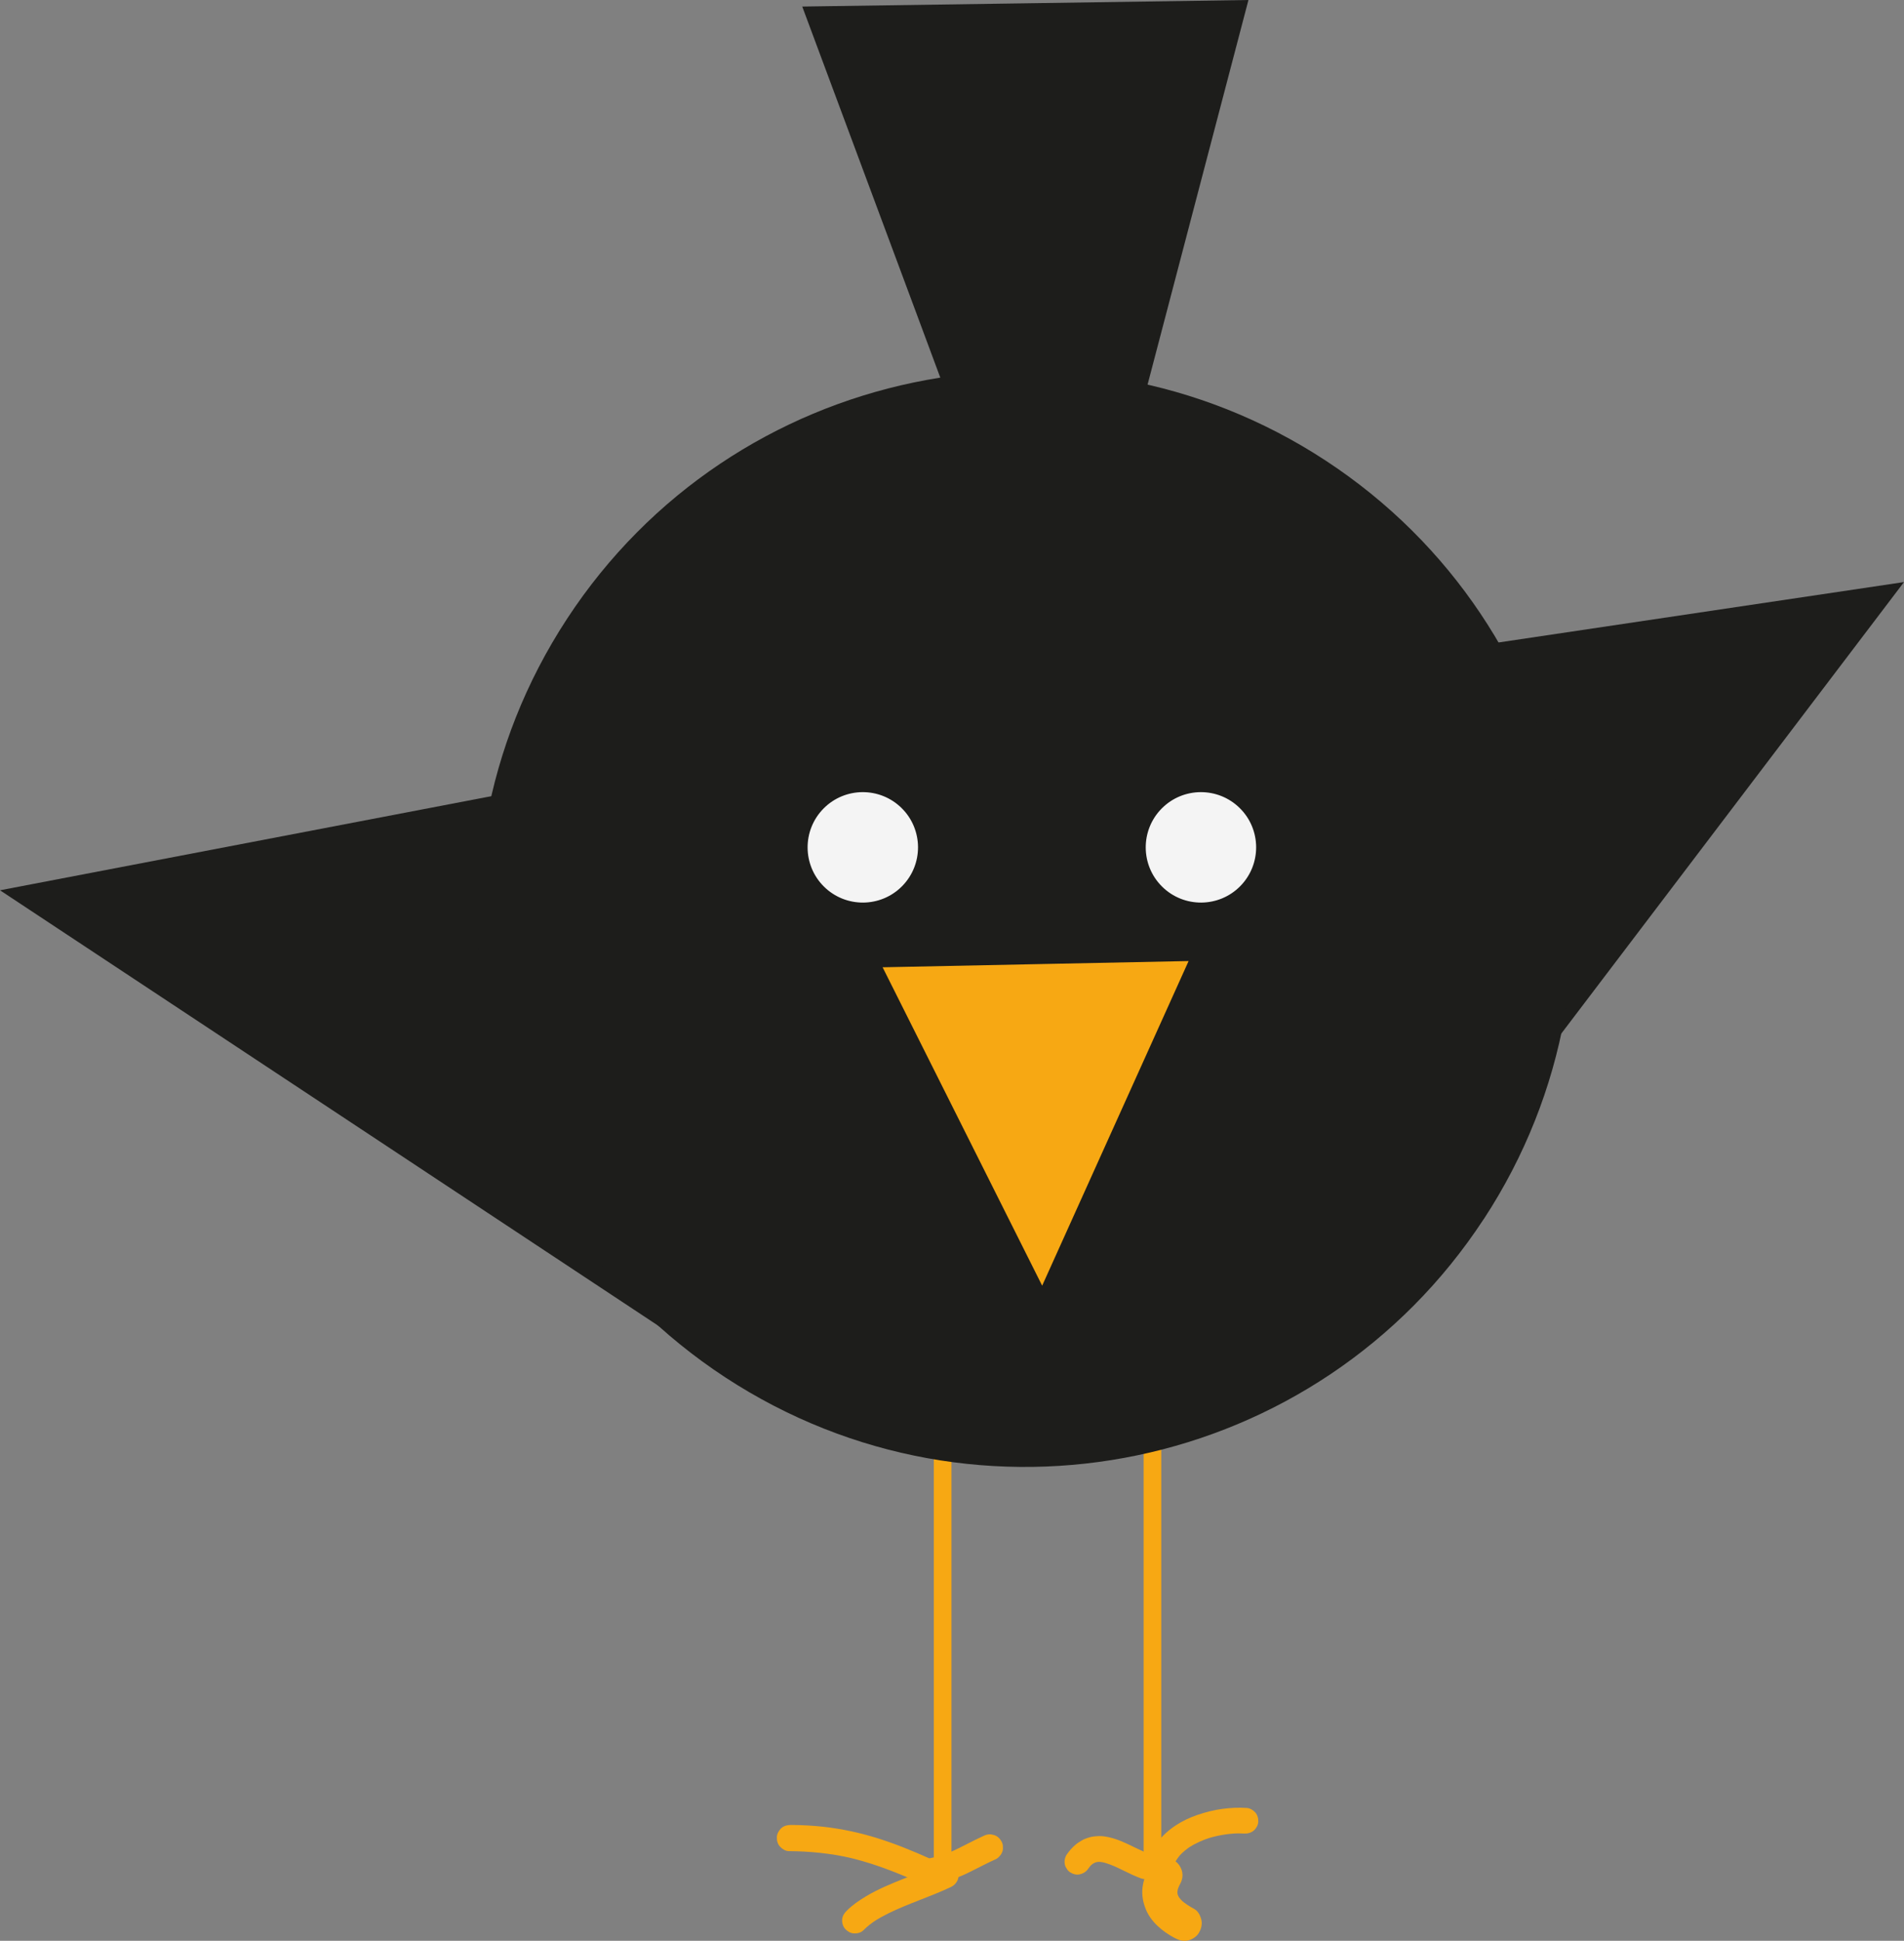 <?xml version="1.0" encoding="UTF-8"?>
<svg id="Ebene_2" data-name="Ebene 2" xmlns="http://www.w3.org/2000/svg" viewBox="0 0 293.32 298.92">
  <rect x="0" y="0" width="293.32" height="298.92" fill="#808080" stroke="none"/>
  <defs>
    <style>
      .cls-1 {
        fill: #f39200;
        stroke: #f7a813;
        stroke-miterlimit: 10;
        stroke-width: 2.72px;
      }

      .cls-2 {
        fill: #1d1d1b;
      }

      .cls-3 {
        fill: #f7a813;
      }

      .cls-4 {
        fill: #f4f4f4;
      }
    </style>
  </defs>
  <g id="Ebene_1-2" data-name="Ebene 1">
    <polygon class="cls-2" points="119.96 161.13 129.74 112.27 64.87 124.7 0 137.12 55.09 173.55 110.18 209.99 119.96 161.13"/>
    <polygon class="cls-2" points="188.05 151.99 162.66 109.11 227.99 99.38 293.32 89.65 253.38 142.26 213.44 194.86 188.05 151.99"/>
    <polyline class="cls-2" points="163.74 108.98 141.49 49.1 123.59 1.01 157.96 .51 192.33 0"/>
    <g>
      <g>
        <path class="cls-3" d="M143.16,286.22c-2.6-1.16-5.24-2.24-7.95-3.09s-5.51-1.45-8.33-1.77c-1.66-.18-3.32-.27-4.99-.28-.56,0-1.07.1-1.5.47-.37.32-.68.86-.71,1.35-.03.53.1,1.1.47,1.5.34.37.83.7,1.35.71,3.21.02,6.41.33,9.55,1.05l-.51-.12c2.96.68,5.83,1.69,8.63,2.85.87.36,1.73.73,2.59,1.12.46.21,1.13.14,1.57-.07s.88-.66,1.03-1.13c.35-1.1-.16-2.14-1.2-2.6h0Z"/>
        <path class="cls-3" d="M144.85,287.03c-1.83.9-3.76,1.59-5.65,2.34s-3.96,1.6-5.79,2.7c-1.06.64-2.1,1.34-2.98,2.23-.37.37-.64.78-.69,1.32-.05.49.12,1.1.46,1.47s.81.66,1.32.69,1.1-.09,1.47-.46c.62-.63,1.33-1.17,2.07-1.65l-.43.28c1.44-.93,3.01-1.66,4.59-2.32s3.25-1.28,4.86-1.94c.83-.34,1.66-.69,2.46-1.08.45-.22.83-.63,1.01-1.1s.17-1.09-.07-1.54-.61-.85-1.1-1.01-1.05-.17-1.54.07h0Z"/>
        <path class="cls-3" d="M144.24,290.12c.78-.13,1.52-.35,2.27-.59.58-.19,1.14-.41,1.7-.65,1.11-.49,2.18-1.06,3.26-1.6.62-.31,1.24-.62,1.88-.9.25-.11.45-.27.62-.48.19-.18.33-.4.42-.65.11-.25.14-.52.11-.78.01-.28-.05-.54-.18-.79-.24-.46-.62-.87-1.13-1.03l-.51-.12c-.37-.03-.72.03-1.06.19-1.8.8-3.5,1.8-5.31,2.58-.51.22-1.02.41-1.55.58l.52-.16c-.57.18-1.15.32-1.73.42-.28.04-.52.14-.74.31-.23.12-.42.3-.57.53-.16.22-.26.45-.3.71-.08.26-.1.53-.04.8l.16.52c.15.32.38.58.67.79.46.29.97.43,1.51.34h0Z"/>
        <line class="cls-1" x1="145.22" y1="209.62" x2="145.22" y2="287.19"/>
      </g>
      <g>
        <line class="cls-1" x1="177.54" y1="209.62" x2="177.54" y2="287.19"/>
        <path class="cls-3" d="M177.16,285.57c-1.53-.55-2.94-1.38-4.45-2-.83-.34-1.7-.61-2.59-.73-.5-.07-1.02-.05-1.52,0s-1,.2-1.47.39c-.19.07-.36.16-.53.27-.32.19-.64.39-.92.63-.5.42-.94.93-1.32,1.47-.29.42-.42.98-.33,1.48.04.27.14.51.3.72.12.23.29.41.51.56.43.28.96.44,1.48.33s.97-.38,1.28-.81c.16-.23.33-.44.51-.65l-.34.37c.25-.28.54-.53.85-.73l-.43.28c.27-.17.56-.31.86-.41l-.51.16c.3-.09.61-.14.93-.16l-.53.02c.44-.02.89.04,1.32.14l-.5-.11c1.65.38,3.14,1.26,4.67,1.96.44.2.89.39,1.35.56.49.17,1.07.15,1.54-.07.24-.11.44-.26.6-.47.19-.17.32-.39.41-.64.16-.49.18-1.06-.07-1.54s-.61-.83-1.1-1.01h0Z"/>
        <path class="cls-3" d="M180.55,288.31c.03-.21.07-.42.12-.63l-.11.5c.13-.56.34-1.11.6-1.62l-.24.45c.29-.55.65-1.05,1.07-1.51l-.34.37c.56-.61,1.21-1.14,1.91-1.59l-.43.28c1.03-.66,2.16-1.16,3.32-1.53l-.51.16c1.51-.48,3.08-.75,4.66-.82l-.53.02c.54-.02,1.07-.02,1.61.01s1.06-.12,1.47-.46c.36-.31.67-.84.69-1.32.03-.52-.1-1.07-.46-1.47-.34-.37-.8-.66-1.32-.69-1.24-.08-2.49-.02-3.72.14-1.31.17-2.58.5-3.83.92-2.39.8-4.66,2.2-6.2,4.22-.93,1.22-1.49,2.68-1.7,4.19-.07.5.14,1.09.46,1.47s.84.67,1.32.69c.52.03,1.07-.1,1.47-.46s.62-.79.69-1.32h0Z"/>
        <path class="cls-3" d="M177.25,287.31c-.63,1.08-1.09,2.16-1.24,3.42-.14,1.14.08,2.28.51,3.34.78,1.93,2.56,3.41,4.36,4.37.66.35,1.25.58,2.02.45.65-.11,1.38-.54,1.74-1.11s.6-1.31.45-2.02c-.14-.65-.49-1.41-1.11-1.74-.76-.41-1.49-.88-2.13-1.46l.51.46c-.35-.33-.67-.68-.93-1.08l.38.59c-.22-.34-.4-.71-.52-1.1l.22.69c-.1-.33-.15-.66-.17-1l.03.72c0-.36.03-.71.1-1.05l-.16.68c.11-.49.3-.95.53-1.39l-.32.61c.05-.1.11-.19.16-.29.37-.63.58-1.27.45-2.02-.11-.65-.54-1.38-1.11-1.74s-1.31-.6-2.02-.45c-.66.15-1.39.5-1.74,1.11h0Z"/>
      </g>
    </g>
    <path class="cls-2" d="M228.57,187.77c-25.54,38.99-77.85,49.9-116.84,24.37-39-25.54-49.9-77.85-24.37-116.84,25.54-39,77.85-49.9,116.85-24.37,38.99,25.54,49.9,77.85,24.37,116.84Z"/>
    <g>
      <path class="cls-4" d="M138.97,136.49c-3.3,3.34-8.69,3.37-12.03.07s-3.37-8.69-.07-12.03,8.69-3.37,12.03-.07c3.34,3.3,3.37,8.69.07,12.03Z"/>
      <path class="cls-4" d="M191.06,136.49c-3.3,3.34-8.69,3.37-12.03.07-3.34-3.3-3.37-8.69-.07-12.03,3.3-3.34,8.69-3.37,12.03-.07s3.37,8.69.07,12.03Z"/>
      <polygon class="cls-3" points="159.54 148.5 183.11 148.02 171.83 173.02 160.55 198.02 148.26 173.5 135.97 148.98 159.54 148.5"/>
    </g>
  </g>
</svg>